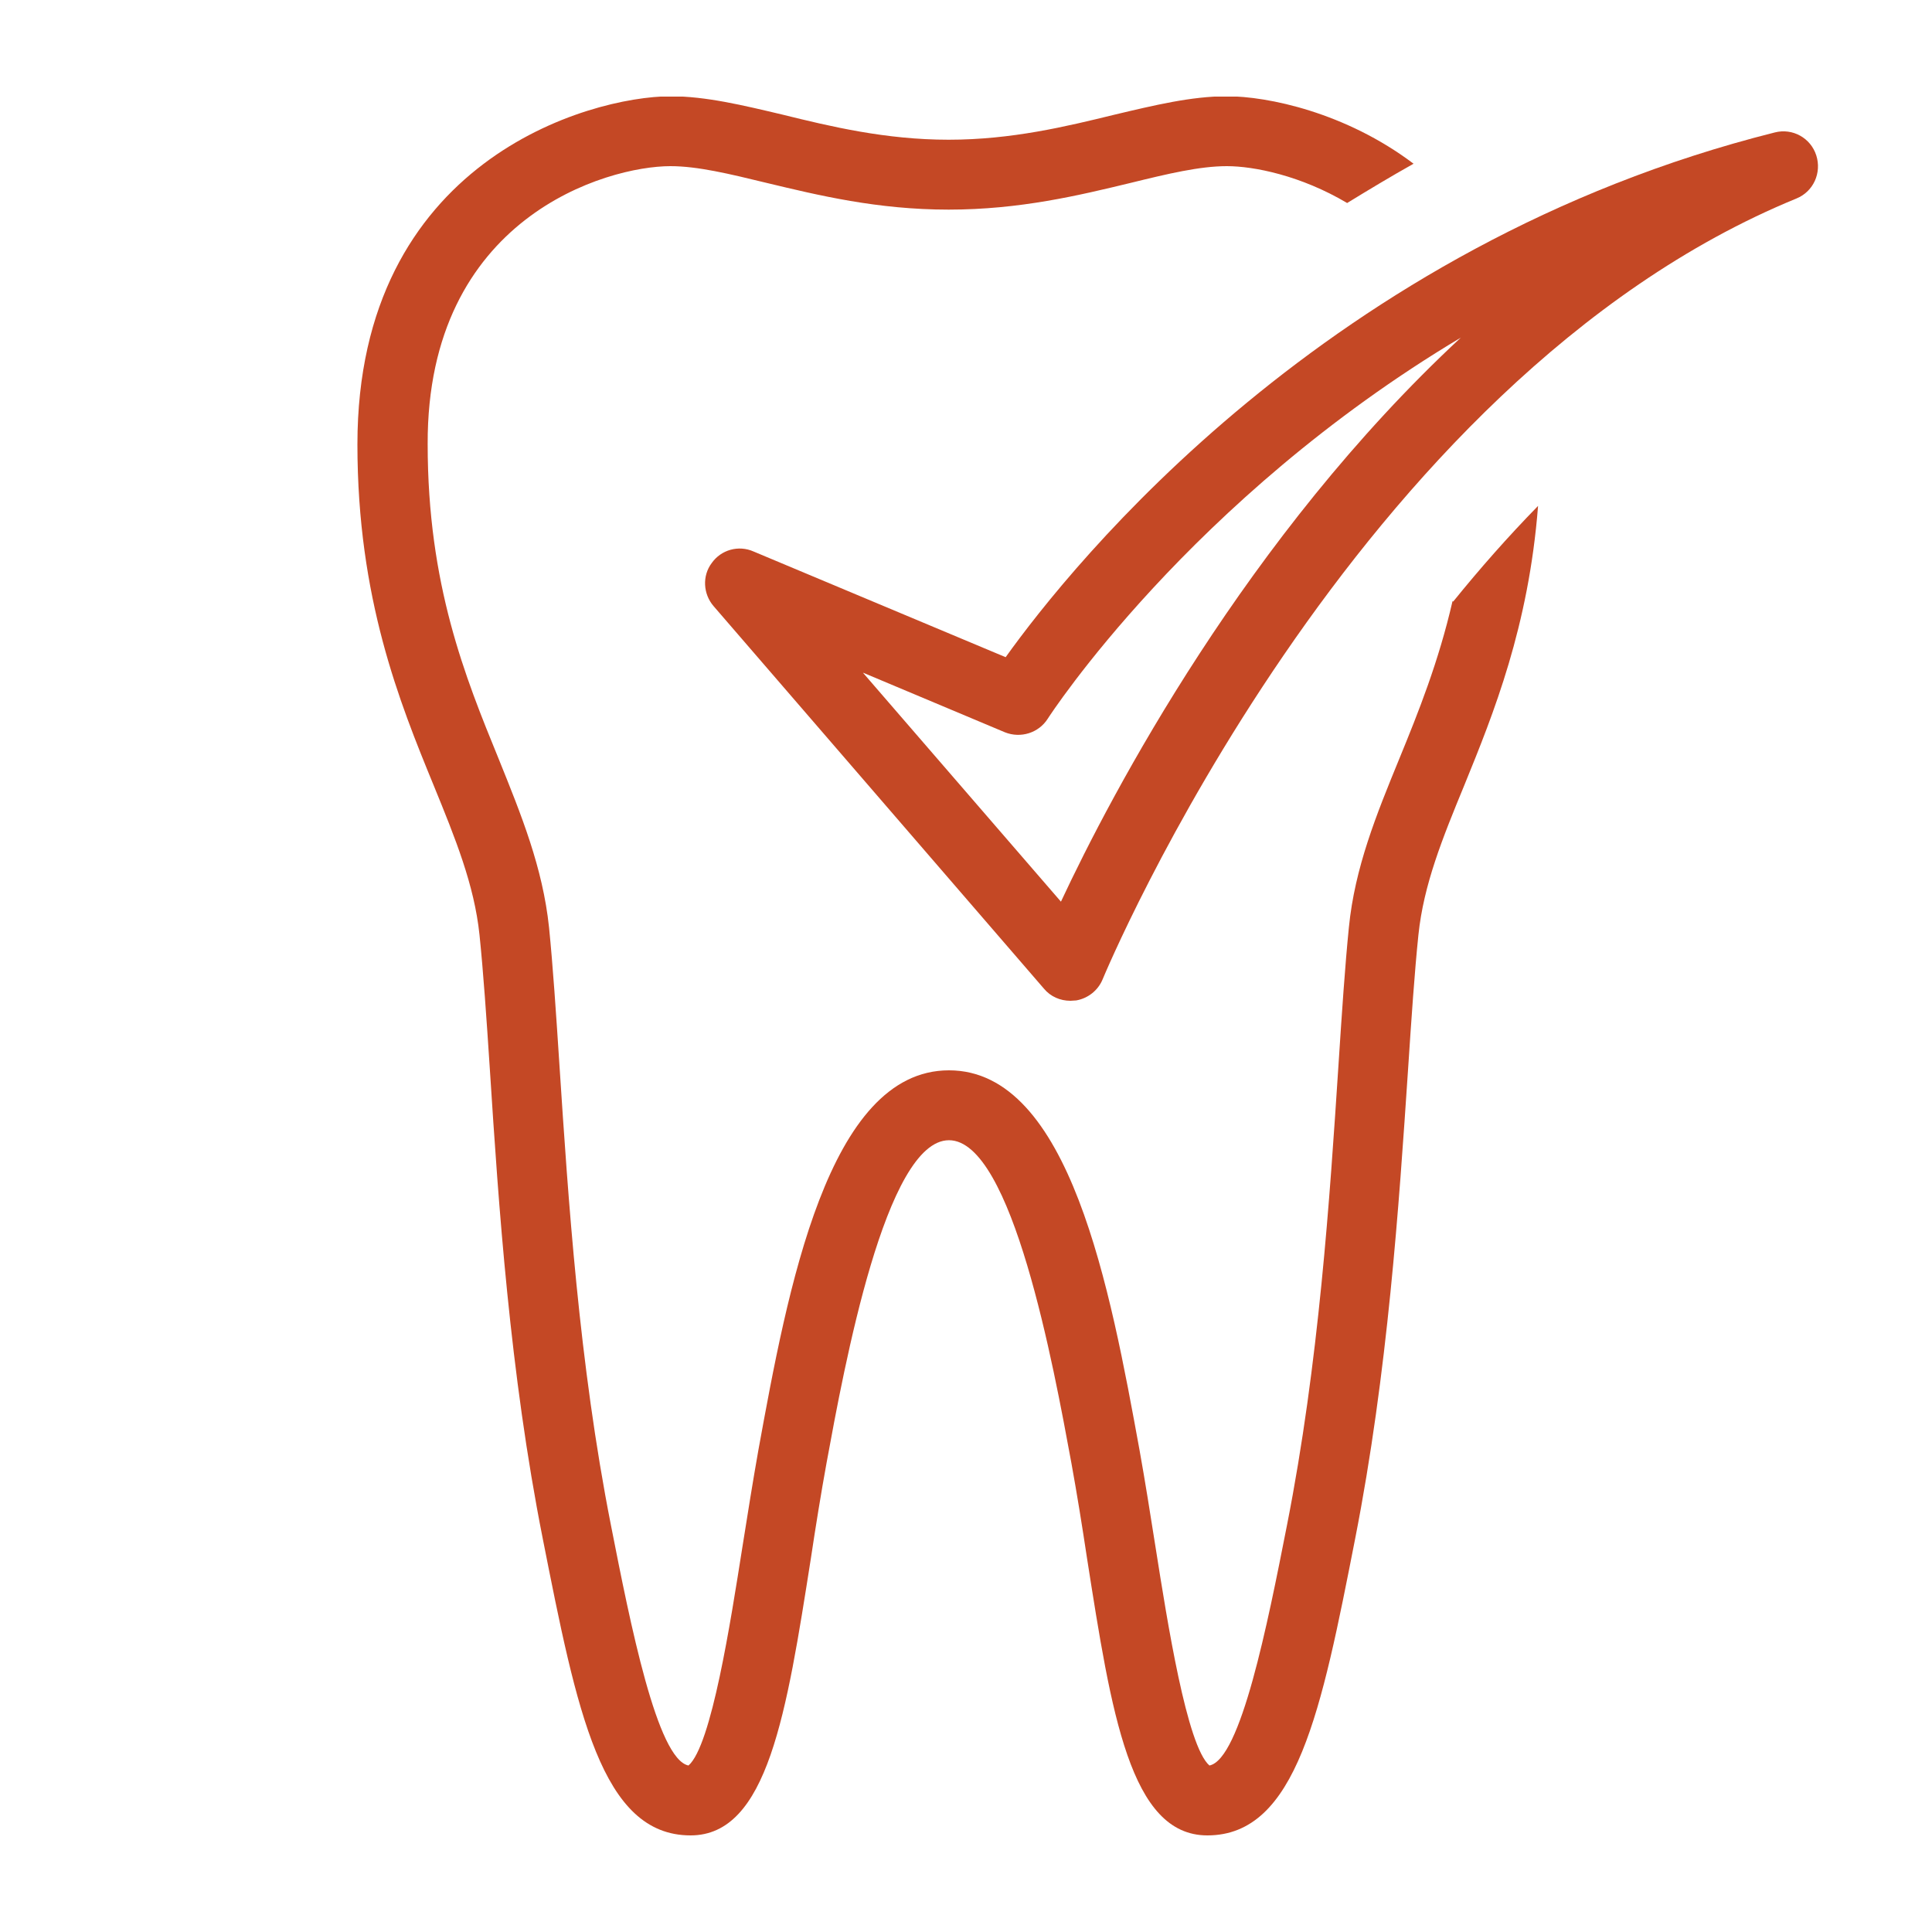 <?xml version="1.0" encoding="UTF-8"?>
<svg xmlns="http://www.w3.org/2000/svg" width="200" height="200" viewBox="0 0 200 200" fill="none">
  <g clip-path="url(#clip0_118_51)">
    <path d="M150.364 62.236C148.924 68.5 146.836 73.72 144.856 78.544C142.48 84.34 140.248 89.812 139.636 96.004C139.24 99.928 138.916 104.752 138.556 110.296C137.656 124.012 136.54 141.076 133.228 157.888C131.212 168.148 128.44 182.116 125.2 182.764C122.86 180.748 120.844 167.896 119.62 160.156C119.08 156.736 118.54 153.316 117.964 150.112C114.94 133.516 110.764 110.8 98.236 110.8C85.708 110.8 81.532 133.516 78.508 150.112C77.932 153.352 77.392 156.772 76.852 160.156C75.628 167.896 73.648 180.712 71.272 182.764C68.032 182.116 65.26 168.148 63.244 157.888C59.932 141.112 58.816 124.012 57.916 110.296C57.556 104.752 57.232 99.928 56.836 96.004C56.188 89.812 53.956 84.34 51.616 78.544C48.16 70.084 44.272 60.544 44.272 45.964C44.2 22.492 62.848 17.2 69.4 17.2C72.208 17.2 75.484 17.992 79.336 18.928C84.736 20.224 90.82 21.7 98.2 21.7C105.58 21.7 111.7 20.224 117.064 18.928C120.88 17.992 124.192 17.2 127 17.2C129.808 17.2 134.668 18.172 139.456 21.016C141.688 19.648 143.956 18.28 146.332 16.948C139.276 11.62 131.212 9.964 127 9.964C123.328 9.964 119.476 10.9 115.372 11.872C110.368 13.096 104.716 14.464 98.2 14.464C91.684 14.464 85.996 13.096 81.028 11.872C76.924 10.9 73.072 9.964 69.4 9.964C60.976 10 37 16.624 37 46C37 61.948 41.356 72.676 44.884 81.28C47.152 86.824 49.096 91.612 49.636 96.76C50.032 100.576 50.356 105.292 50.716 110.8C51.616 124.732 52.768 142.048 56.188 159.292C59.716 177.112 62.236 190 71.488 190C79.48 190 81.424 177.328 83.944 161.308C84.448 157.96 84.988 154.612 85.564 151.444C87.4 141.436 91.684 118.036 98.236 118.036C104.788 118.036 109.072 141.472 110.908 151.444C111.484 154.612 112.024 157.96 112.528 161.308C115.048 177.364 116.992 190 124.984 190C134.236 190 136.792 177.112 140.284 159.292C143.668 142.048 144.82 124.732 145.756 110.8C146.116 105.328 146.44 100.576 146.836 96.76C147.376 91.576 149.32 86.788 151.588 81.28C154.612 73.864 158.248 64.864 159.22 52.372C156.088 55.576 153.172 58.888 150.436 62.272L150.364 62.236Z" fill="#C44825"></path>
    <path d="M110.8 103.6C109.756 103.6 108.748 103.168 108.064 102.34L73.864 62.74C72.784 61.48 72.676 59.608 73.684 58.276C74.656 56.908 76.456 56.404 78.004 57.088L104.104 68.032C110.908 58.528 137.404 25.336 183.736 13.708C185.572 13.24 187.444 14.284 188.02 16.084C188.596 17.884 187.732 19.828 185.968 20.548C139.96 39.412 114.4 100.756 114.148 101.368C113.68 102.52 112.636 103.348 111.412 103.564C111.232 103.564 111.016 103.6 110.836 103.6H110.8ZM89.344 69.652L109.828 93.34C115.084 82.108 129.052 55.54 151.228 34.948C123.184 51.688 108.64 74.116 108.46 74.404C107.524 75.88 105.652 76.456 104.032 75.808L89.38 69.652H89.344Z" fill="#C44825"></path>
  </g>
  <defs>
    <clipPath id="clip0_118_51">
      <rect width="151.2" height="180" fill="white" transform="translate(37 10)"></rect>
    </clipPath>
  </defs>
</svg>
